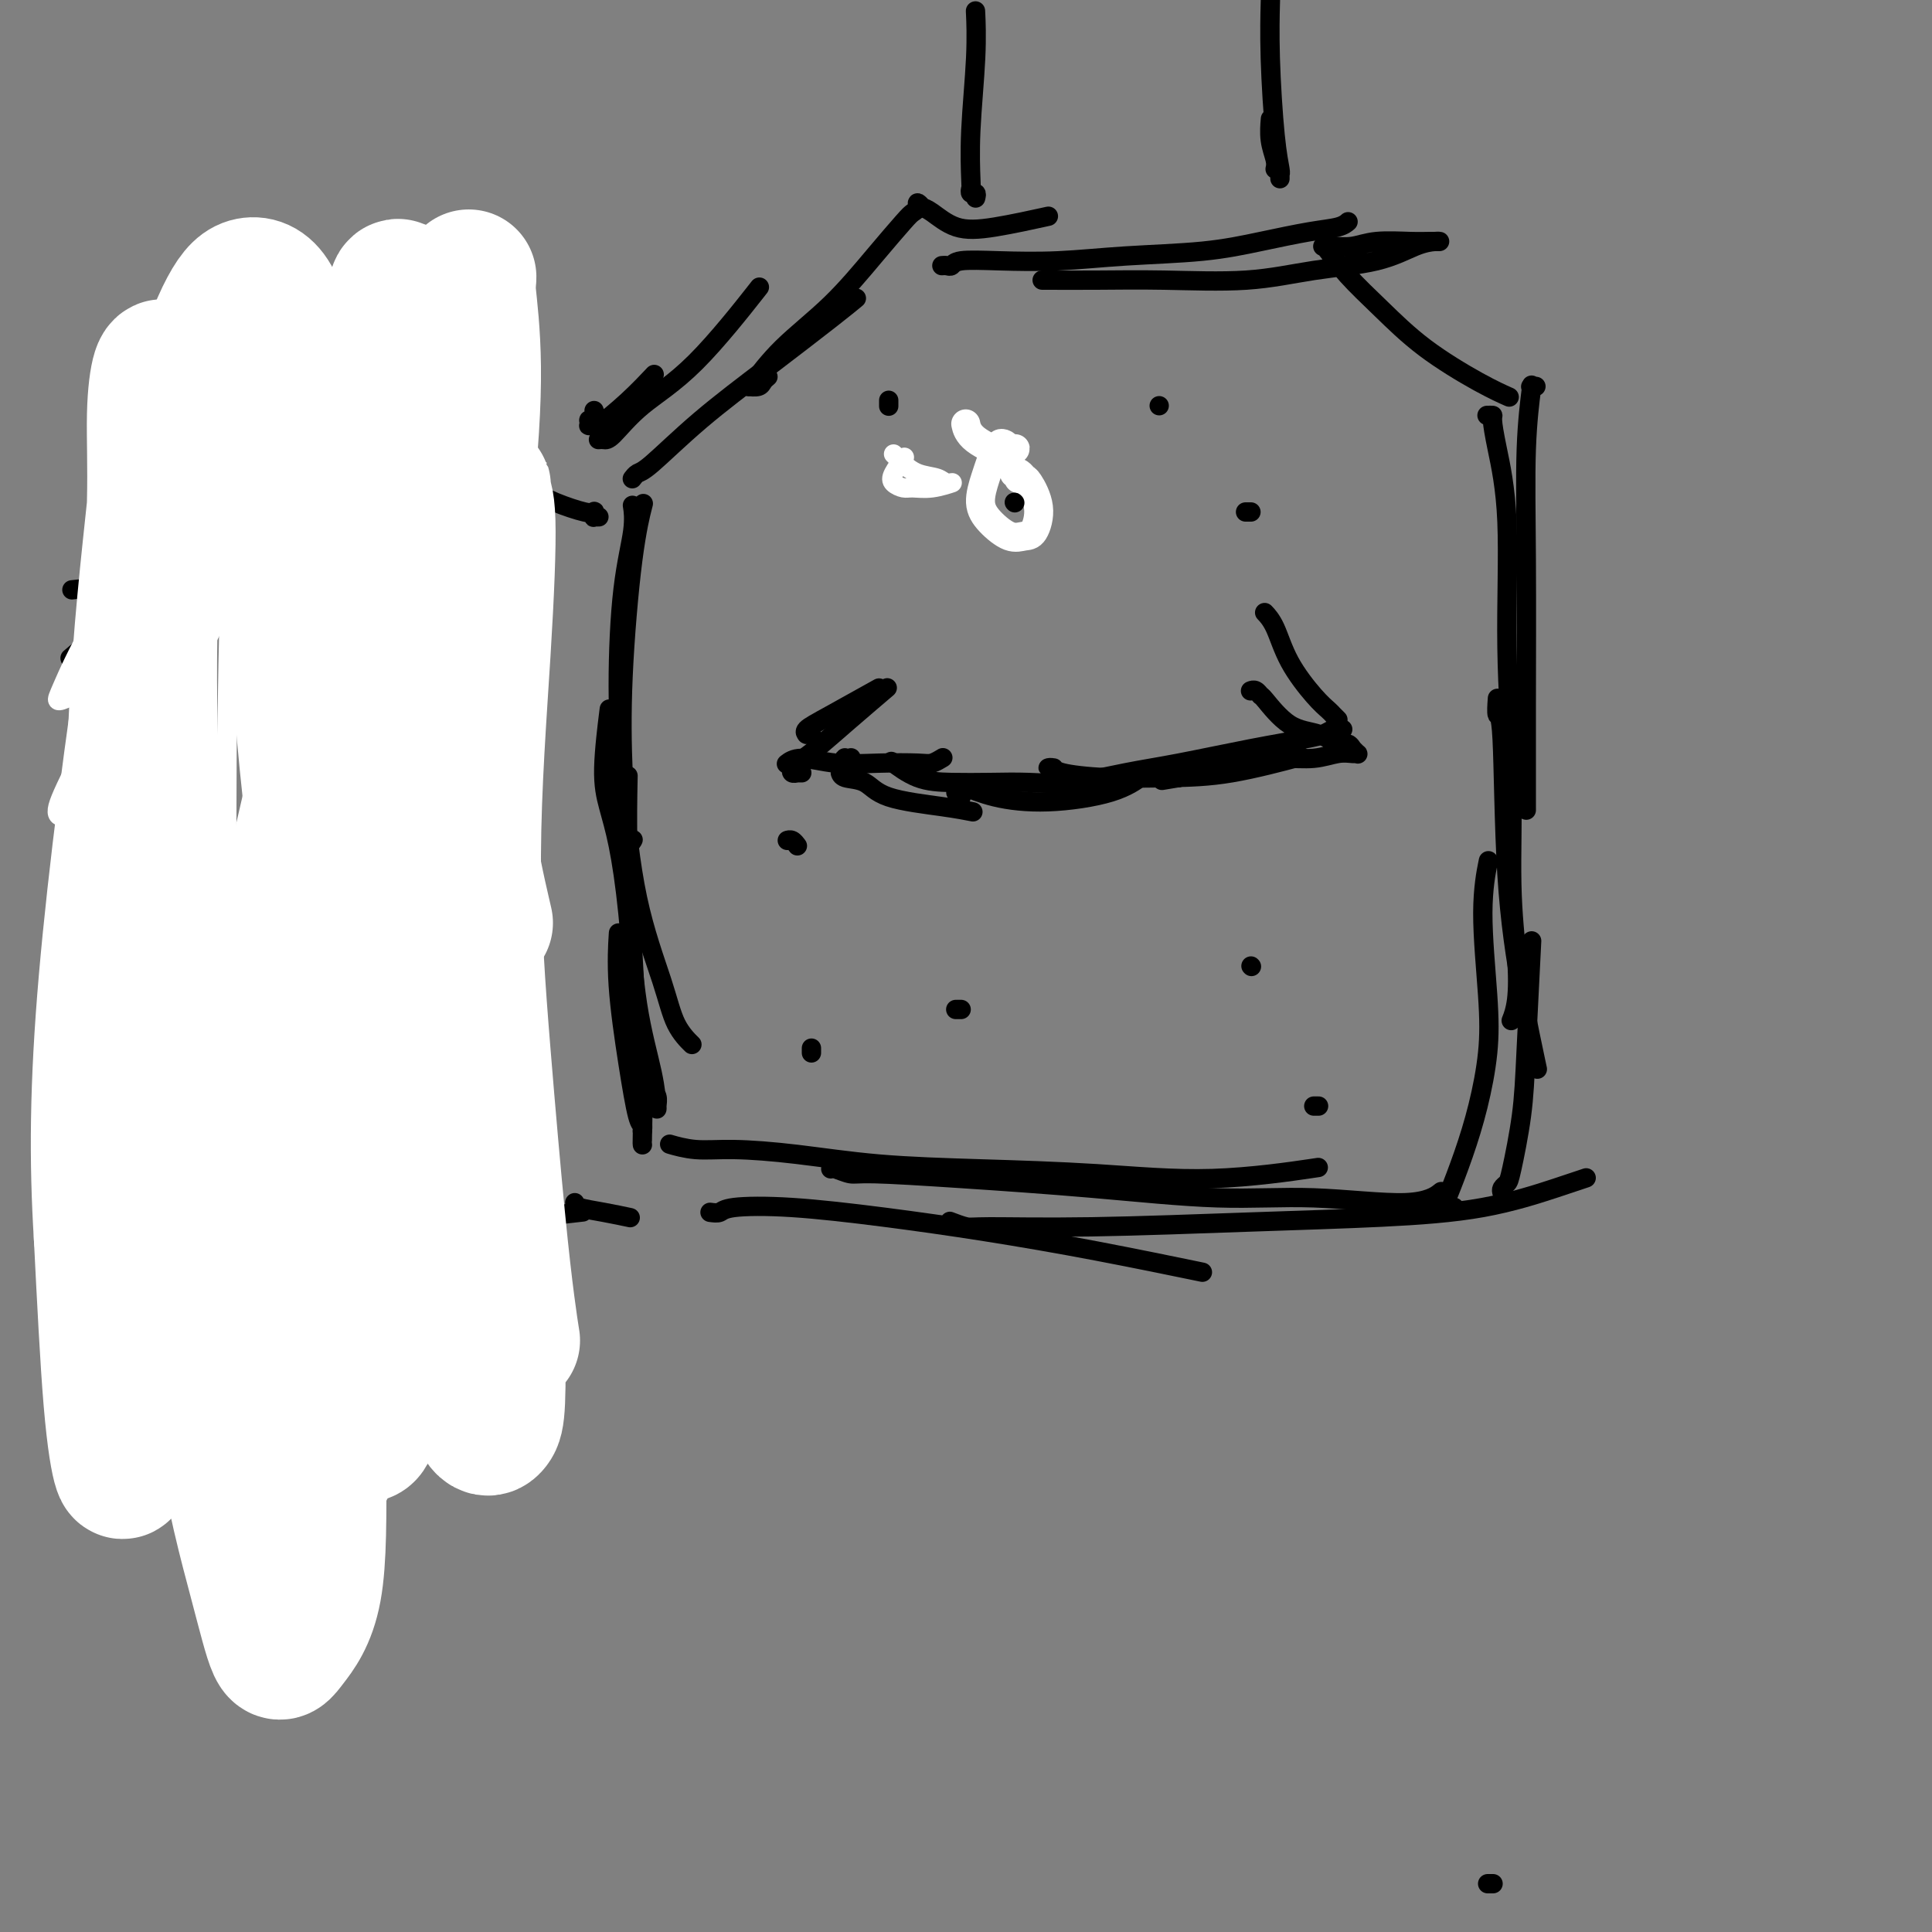 <svg viewBox='0 0 400 400' version='1.1' xmlns='http://www.w3.org/2000/svg' xmlns:xlink='http://www.w3.org/1999/xlink'><rect x="0" y="0" width="400" height="400" fill="#808080" stroke="none"/><g fill='none' stroke='#000000' stroke-width='4' stroke-linecap='round' stroke-linejoin='round'><path d='M133,234c-0.018,0.113 -0.037,0.226 0,0c0.037,-0.226 0.129,-0.790 0,-1c-0.129,-0.210 -0.479,-0.064 -1,-2c-0.521,-1.936 -1.212,-5.952 -2,-11c-0.788,-5.048 -1.674,-11.128 -2,-16c-0.326,-4.872 -0.093,-8.535 0,-10c0.093,-1.465 0.047,-0.733 0,0'/><path d='M133,237c0.007,0.023 0.013,0.047 0,0c-0.013,-0.047 -0.046,-0.163 0,-2c0.046,-1.837 0.170,-5.395 0,-9c-0.170,-3.605 -0.634,-7.259 -1,-12c-0.366,-4.741 -0.634,-10.570 -1,-17c-0.366,-6.430 -0.829,-13.462 -1,-20c-0.171,-6.538 -0.049,-12.582 0,-15c0.049,-2.418 0.024,-1.209 0,0'/><path d='M135,223c0.031,-0.180 0.061,-0.359 0,0c-0.061,0.359 -0.214,1.257 0,2c0.214,0.743 0.794,1.333 1,2c0.206,0.667 0.039,1.413 0,2c-0.039,0.587 0.050,1.016 0,0c-0.050,-1.016 -0.240,-3.477 -1,-7c-0.760,-3.523 -2.089,-8.108 -3,-14c-0.911,-5.892 -1.403,-13.090 -2,-19c-0.597,-5.910 -1.298,-10.531 -2,-14c-0.702,-3.469 -1.405,-5.785 -2,-8c-0.595,-2.215 -1.083,-4.327 -1,-8c0.083,-3.673 0.738,-8.907 1,-11c0.262,-2.093 0.131,-1.047 0,0'/><path d='M143,216c-0.076,-0.074 -0.152,-0.149 0,0c0.152,0.149 0.532,0.521 0,0c-0.532,-0.521 -1.975,-1.934 -3,-4c-1.025,-2.066 -1.632,-4.785 -3,-9c-1.368,-4.215 -3.497,-9.925 -5,-17c-1.503,-7.075 -2.378,-15.515 -3,-23c-0.622,-7.485 -0.990,-14.017 -1,-21c-0.010,-6.983 0.337,-14.418 1,-20c0.663,-5.582 1.640,-9.310 2,-12c0.360,-2.690 0.103,-4.340 0,-5c-0.103,-0.660 -0.051,-0.330 0,0'/><path d='M131,174c-0.023,0.044 -0.046,0.088 0,0c0.046,-0.088 0.162,-0.309 0,0c-0.162,0.309 -0.600,1.146 -1,-1c-0.400,-2.146 -0.762,-7.277 -1,-13c-0.238,-5.723 -0.352,-12.039 0,-20c0.352,-7.961 1.172,-17.566 2,-24c0.828,-6.434 1.665,-9.695 2,-11c0.335,-1.305 0.167,-0.652 0,0'/><path d='M123,85c0.113,0.301 0.225,0.603 0,1c-0.225,0.397 -0.788,0.890 -1,1c-0.212,0.110 -0.072,-0.163 0,0c0.072,0.163 0.075,0.762 0,1c-0.075,0.238 -0.230,0.116 0,0c0.230,-0.116 0.843,-0.224 1,0c0.157,0.224 -0.144,0.782 1,0c1.144,-0.782 3.731,-2.903 6,-5c2.269,-2.097 4.220,-4.171 5,-5c0.780,-0.829 0.390,-0.415 0,0'/><path d='M124,91c-0.084,0.007 -0.169,0.014 0,0c0.169,-0.014 0.590,-0.048 1,0c0.410,0.048 0.809,0.179 2,-1c1.191,-1.179 3.175,-3.666 6,-6c2.825,-2.334 6.491,-4.513 11,-9c4.509,-4.487 9.860,-11.282 12,-14c2.140,-2.718 1.070,-1.359 0,0'/><path d='M131,99c-0.080,0.107 -0.160,0.214 0,0c0.160,-0.214 0.559,-0.749 1,-1c0.441,-0.251 0.924,-0.218 3,-2c2.076,-1.782 5.744,-5.378 10,-9c4.256,-3.622 9.100,-7.270 14,-11c4.900,-3.730 9.858,-7.543 13,-10c3.142,-2.457 4.469,-3.559 5,-4c0.531,-0.441 0.265,-0.220 0,0'/><path d='M159,78c-0.370,0.310 -0.740,0.620 -1,1c-0.260,0.380 -0.409,0.828 -1,1c-0.591,0.172 -1.624,0.066 -2,0c-0.376,-0.066 -0.094,-0.094 0,0c0.094,0.094 0.000,0.309 1,-1c1.000,-1.309 3.094,-4.144 6,-7c2.906,-2.856 6.625,-5.735 10,-9c3.375,-3.265 6.406,-6.918 9,-10c2.594,-3.082 4.752,-5.592 6,-7c1.248,-1.408 1.587,-1.712 2,-2c0.413,-0.288 0.899,-0.560 1,-1c0.101,-0.440 -0.184,-1.049 0,-1c0.184,0.049 0.836,0.758 1,1c0.164,0.242 -0.161,0.019 0,0c0.161,-0.019 0.808,0.166 2,1c1.192,0.834 2.928,2.316 5,3c2.072,0.684 4.481,0.569 8,0c3.519,-0.569 8.148,-1.591 10,-2c1.852,-0.409 0.926,-0.204 0,0'/><path d='M195,55c0.325,-0.030 0.650,-0.060 1,0c0.350,0.060 0.724,0.209 1,0c0.276,-0.209 0.453,-0.776 2,-1c1.547,-0.224 4.464,-0.104 8,0c3.536,0.104 7.690,0.193 12,0c4.310,-0.193 8.776,-0.667 14,-1c5.224,-0.333 11.207,-0.524 16,-1c4.793,-0.476 8.395,-1.238 12,-2c3.605,-0.762 7.214,-1.524 10,-2c2.786,-0.476 4.750,-0.667 6,-1c1.250,-0.333 1.786,-0.810 2,-1c0.214,-0.190 0.107,-0.095 0,0'/><path d='M216,58c-0.029,-0.000 -0.057,-0.001 0,0c0.057,0.001 0.201,0.002 0,0c-0.201,-0.002 -0.745,-0.007 1,0c1.745,0.007 5.780,0.025 10,0c4.220,-0.025 8.624,-0.094 14,0c5.376,0.094 11.724,0.351 17,0c5.276,-0.351 9.482,-1.309 14,-2c4.518,-0.691 9.349,-1.113 13,-2c3.651,-0.887 6.122,-2.237 8,-3c1.878,-0.763 3.164,-0.937 4,-1c0.836,-0.063 1.221,-0.013 1,0c-0.221,0.013 -1.049,-0.011 -2,0c-0.951,0.011 -2.024,0.055 -4,0c-1.976,-0.055 -4.855,-0.211 -7,0c-2.145,0.211 -3.554,0.789 -5,1c-1.446,0.211 -2.928,0.056 -4,0c-1.072,-0.056 -1.735,-0.013 -2,0c-0.265,0.013 -0.131,-0.005 0,0c0.131,0.005 0.259,0.031 1,1c0.741,0.969 2.094,2.880 4,5c1.906,2.120 4.364,4.449 7,7c2.636,2.551 5.449,5.323 9,8c3.551,2.677 7.841,5.259 11,7c3.159,1.741 5.188,2.640 6,3c0.812,0.360 0.406,0.180 0,0'/><path d='M318,80c-0.415,-0.032 -0.829,-0.063 -1,0c-0.171,0.063 -0.098,0.221 0,0c0.098,-0.221 0.223,-0.820 0,1c-0.223,1.820 -0.792,6.060 -1,12c-0.208,5.940 -0.056,13.582 0,23c0.056,9.418 0.015,20.613 0,30c-0.015,9.387 -0.004,16.968 0,20c0.004,3.032 0.002,1.516 0,0'/><path d='M308,86c-0.117,0.002 -0.234,0.005 0,0c0.234,-0.005 0.818,-0.016 1,0c0.182,0.016 -0.038,0.060 0,1c0.038,0.940 0.335,2.776 1,6c0.665,3.224 1.698,7.836 2,15c0.302,7.164 -0.128,16.881 0,26c0.128,9.119 0.815,17.642 1,26c0.185,8.358 -0.133,16.552 0,23c0.133,6.448 0.716,11.151 1,15c0.284,3.849 0.269,6.844 0,9c-0.269,2.156 -0.791,3.473 -1,4c-0.209,0.527 -0.104,0.263 0,0'/><path d='M310,145c0.027,-0.372 0.054,-0.744 0,0c-0.054,0.744 -0.189,2.604 0,3c0.189,0.396 0.703,-0.673 1,5c0.297,5.673 0.379,18.088 1,28c0.621,9.912 1.783,17.323 3,24c1.217,6.677 2.491,12.622 3,15c0.509,2.378 0.255,1.189 0,0'/><path d='M147,251c0.751,0.102 1.501,0.204 2,0c0.499,-0.204 0.746,-0.713 3,-1c2.254,-0.287 6.516,-0.353 12,0c5.484,0.353 12.190,1.125 19,2c6.810,0.875 13.722,1.853 21,3c7.278,1.147 14.921,2.463 23,4c8.079,1.537 16.594,3.296 20,4c3.406,0.704 1.703,0.352 0,0'/><path d='M139,237c-0.029,-0.008 -0.058,-0.017 0,0c0.058,0.017 0.202,0.059 0,0c-0.202,-0.059 -0.749,-0.219 0,0c0.749,0.219 2.796,0.818 5,1c2.204,0.182 4.566,-0.054 8,0c3.434,0.054 7.938,0.399 13,1c5.062,0.601 10.680,1.460 17,2c6.320,0.540 13.343,0.761 21,1c7.657,0.239 15.949,0.497 24,1c8.051,0.503 15.860,1.251 24,1c8.140,-0.251 16.611,-1.500 20,-2c3.389,-0.500 1.694,-0.250 0,0'/><path d='M172,242c0.134,-0.118 0.269,-0.237 1,0c0.731,0.237 2.060,0.828 3,1c0.940,0.172 1.493,-0.075 5,0c3.507,0.075 9.970,0.471 18,1c8.030,0.529 17.627,1.192 27,2c9.373,0.808 18.523,1.761 26,2c7.477,0.239 13.283,-0.235 20,0c6.717,0.235 14.347,1.179 19,1c4.653,-0.179 6.329,-1.480 7,-2c0.671,-0.520 0.335,-0.260 0,0'/><path d='M197,253c-0.300,-0.115 -0.600,-0.230 0,0c0.600,0.230 2.099,0.805 3,1c0.901,0.195 1.202,0.010 5,0c3.798,-0.010 11.092,0.156 21,0c9.908,-0.156 22.431,-0.634 33,-1c10.569,-0.366 19.183,-0.620 27,-1c7.817,-0.380 14.838,-0.885 21,-2c6.162,-1.115 11.467,-2.839 15,-4c3.533,-1.161 5.295,-1.760 6,-2c0.705,-0.240 0.352,-0.120 0,0'/><path d='M301,250c0.084,-0.031 0.167,-0.062 0,0c-0.167,0.062 -0.586,0.219 -1,0c-0.414,-0.219 -0.823,-0.812 -1,-1c-0.177,-0.188 -0.121,0.029 0,0c0.121,-0.029 0.307,-0.304 1,-2c0.693,-1.696 1.894,-4.813 3,-8c1.106,-3.187 2.118,-6.445 3,-10c0.882,-3.555 1.634,-7.405 2,-11c0.366,-3.595 0.345,-6.933 0,-12c-0.345,-5.067 -1.016,-11.864 -1,-17c0.016,-5.136 0.719,-8.610 1,-10c0.281,-1.390 0.141,-0.695 0,0'/><path d='M311,247c-0.098,-0.330 -0.195,-0.660 0,-1c0.195,-0.340 0.683,-0.690 1,-1c0.317,-0.310 0.463,-0.580 1,-3c0.537,-2.420 1.463,-6.989 2,-11c0.537,-4.011 0.683,-7.465 1,-14c0.317,-6.535 0.805,-16.153 1,-20c0.195,-3.847 0.098,-1.924 0,0'/><path d='M173,158c0.452,0.008 0.905,0.016 1,0c0.095,-0.016 -0.167,-0.057 0,0c0.167,0.057 0.764,0.210 1,0c0.236,-0.210 0.112,-0.785 0,-1c-0.112,-0.215 -0.212,-0.072 0,0c0.212,0.072 0.736,0.071 1,0c0.264,-0.071 0.268,-0.211 0,0c-0.268,0.211 -0.808,0.775 -1,1c-0.192,0.225 -0.037,0.112 0,0c0.037,-0.112 -0.042,-0.222 0,0c0.042,0.222 0.207,0.777 0,1c-0.207,0.223 -0.787,0.116 -1,0c-0.213,-0.116 -0.059,-0.240 0,0c0.059,0.240 0.021,0.844 0,1c-0.021,0.156 -0.027,-0.138 0,0c0.027,0.138 0.085,0.706 1,1c0.915,0.294 2.687,0.314 4,1c1.313,0.686 2.166,2.040 5,3c2.834,0.960 7.648,1.528 11,2c3.352,0.472 5.244,0.849 6,1c0.756,0.151 0.378,0.075 0,0'/><path d='M259,143c-0.083,0.032 -0.166,0.065 0,0c0.166,-0.065 0.582,-0.226 1,0c0.418,0.226 0.840,0.839 1,1c0.160,0.161 0.060,-0.130 1,1c0.940,1.130 2.921,3.680 5,5c2.079,1.320 4.255,1.410 6,2c1.745,0.590 3.060,1.678 4,2c0.940,0.322 1.506,-0.124 2,0c0.494,0.124 0.915,0.818 1,1c0.085,0.182 -0.167,-0.148 0,0c0.167,0.148 0.753,0.776 1,1c0.247,0.224 0.156,0.045 0,0c-0.156,-0.045 -0.376,0.042 -1,0c-0.624,-0.042 -1.650,-0.215 -3,0c-1.350,0.215 -3.022,0.817 -5,1c-1.978,0.183 -4.262,-0.054 -7,0c-2.738,0.054 -5.929,0.399 -9,1c-3.071,0.601 -6.020,1.457 -8,2c-1.980,0.543 -2.990,0.771 -4,1'/><path d='M244,161c-6.000,1.000 -3.000,0.500 0,0'/><path d='M199,165c0.113,-0.415 0.225,-0.829 0,-1c-0.225,-0.171 -0.789,-0.098 -1,0c-0.211,0.098 -0.071,0.221 0,0c0.071,-0.221 0.072,-0.785 0,-1c-0.072,-0.215 -0.217,-0.081 0,0c0.217,0.081 0.798,0.108 1,0c0.202,-0.108 0.027,-0.352 1,0c0.973,0.352 3.095,1.299 6,2c2.905,0.701 6.593,1.157 11,1c4.407,-0.157 9.533,-0.927 13,-2c3.467,-1.073 5.276,-2.449 6,-3c0.724,-0.551 0.362,-0.275 0,0'/><path d='M218,159c0.141,-0.006 0.282,-0.012 0,0c-0.282,0.012 -0.986,0.042 -1,0c-0.014,-0.042 0.662,-0.156 1,0c0.338,0.156 0.338,0.581 2,1c1.662,0.419 4.987,0.833 9,1c4.013,0.167 8.715,0.086 13,0c4.285,-0.086 8.154,-0.177 13,-1c4.846,-0.823 10.670,-2.378 13,-3c2.330,-0.622 1.165,-0.311 0,0'/><path d='M278,151c-0.354,0.025 -0.708,0.050 -1,0c-0.292,-0.050 -0.521,-0.175 -1,0c-0.479,0.175 -1.207,0.651 -2,1c-0.793,0.349 -1.651,0.570 -4,1c-2.349,0.430 -6.191,1.068 -11,2c-4.809,0.932 -10.587,2.159 -15,3c-4.413,0.841 -7.462,1.297 -11,2c-3.538,0.703 -7.564,1.652 -11,2c-3.436,0.348 -6.280,0.096 -9,0c-2.720,-0.096 -5.314,-0.037 -8,0c-2.686,0.037 -5.462,0.051 -8,0c-2.538,-0.051 -4.837,-0.168 -7,-1c-2.163,-0.832 -4.189,-2.381 -5,-3c-0.811,-0.619 -0.405,-0.310 0,0'/><path d='M195,157c0.185,-0.113 0.369,-0.225 0,0c-0.369,0.225 -1.292,0.788 -2,1c-0.708,0.212 -1.202,0.075 -3,0c-1.798,-0.075 -4.899,-0.086 -8,0c-3.101,0.086 -6.202,0.271 -9,0c-2.798,-0.271 -5.292,-0.996 -7,-1c-1.708,-0.004 -2.631,0.713 -3,1c-0.369,0.287 -0.185,0.143 0,0'/><path d='M166,160c-0.452,0.007 -0.905,0.014 -1,0c-0.095,-0.014 0.166,-0.049 0,0c-0.166,0.049 -0.761,0.182 -1,0c-0.239,-0.182 -0.123,-0.680 0,-1c0.123,-0.320 0.251,-0.461 1,-1c0.749,-0.539 2.118,-1.474 4,-3c1.882,-1.526 4.276,-3.642 7,-6c2.724,-2.358 5.778,-4.960 7,-6c1.222,-1.040 0.611,-0.520 0,0'/><path d='M168,152c-0.444,-0.017 -0.888,-0.033 -1,0c-0.112,0.033 0.108,0.117 0,0c-0.108,-0.117 -0.544,-0.433 0,-1c0.544,-0.567 2.070,-1.383 5,-3c2.930,-1.617 7.266,-4.033 9,-5c1.734,-0.967 0.867,-0.483 0,0'/><path d='M277,149c-0.365,-0.357 -0.730,-0.714 -1,-1c-0.270,-0.286 -0.444,-0.501 -1,-1c-0.556,-0.499 -1.494,-1.283 -3,-3c-1.506,-1.717 -3.579,-4.367 -5,-7c-1.421,-2.633 -2.190,-5.247 -3,-7c-0.810,-1.753 -1.660,-2.644 -2,-3c-0.340,-0.356 -0.170,-0.178 0,0'/><path d='M202,41c0.113,-0.451 0.225,-0.902 0,-1c-0.225,-0.098 -0.789,0.158 -1,0c-0.211,-0.158 -0.071,-0.730 0,-1c0.071,-0.270 0.071,-0.238 0,-2c-0.071,-1.762 -0.215,-5.318 0,-10c0.215,-4.682 0.789,-10.491 1,-15c0.211,-4.509 0.060,-7.717 0,-9c-0.060,-1.283 -0.030,-0.642 0,0'/><path d='M209,-12c0.109,-0.451 0.219,-0.903 0,-1c-0.219,-0.097 -0.766,0.159 -1,0c-0.234,-0.159 -0.156,-0.733 0,-1c0.156,-0.267 0.388,-0.226 1,-1c0.612,-0.774 1.603,-2.364 2,-3c0.397,-0.636 0.198,-0.318 0,0'/><path d='M265,37c0.006,-0.425 0.012,-0.849 0,-1c-0.012,-0.151 -0.042,-0.028 0,0c0.042,0.028 0.155,-0.040 0,-1c-0.155,-0.960 -0.578,-2.814 -1,-7c-0.422,-4.186 -0.844,-10.704 -1,-16c-0.156,-5.296 -0.044,-9.370 0,-11c0.044,-1.630 0.022,-0.815 0,0'/><path d='M264,35c0.113,-0.512 0.226,-1.024 0,-2c-0.226,-0.976 -0.792,-2.417 -1,-4c-0.208,-1.583 -0.060,-3.310 0,-4c0.060,-0.690 0.030,-0.345 0,0'/><path d='M123,107c0.536,0.008 1.073,0.016 1,0c-0.073,-0.016 -0.754,-0.055 -1,0c-0.246,0.055 -0.057,0.205 0,0c0.057,-0.205 -0.020,-0.766 0,-1c0.020,-0.234 0.135,-0.142 0,0c-0.135,0.142 -0.522,0.333 -2,0c-1.478,-0.333 -4.047,-1.189 -6,-2c-1.953,-0.811 -3.291,-1.577 -5,-2c-1.709,-0.423 -3.789,-0.502 -6,-1c-2.211,-0.498 -4.553,-1.414 -7,-2c-2.447,-0.586 -4.998,-0.842 -8,-1c-3.002,-0.158 -6.454,-0.218 -10,0c-3.546,0.218 -7.185,0.712 -13,3c-5.815,2.288 -13.804,6.368 -17,8c-3.196,1.632 -1.598,0.816 0,0'/><path d='M87,114c-0.445,0.116 -0.891,0.232 -1,0c-0.109,-0.232 0.118,-0.812 0,-1c-0.118,-0.188 -0.582,0.018 -1,0c-0.418,-0.018 -0.790,-0.258 -2,-1c-1.210,-0.742 -3.257,-1.987 -5,-3c-1.743,-1.013 -3.181,-1.794 -6,-2c-2.819,-0.206 -7.020,0.164 -11,1c-3.980,0.836 -7.738,2.138 -11,3c-3.262,0.862 -6.029,1.282 -9,3c-2.971,1.718 -6.146,4.732 -11,9c-4.854,4.268 -11.387,9.791 -14,12c-2.613,2.209 -1.307,1.105 0,0'/><path d='M41,124c-0.536,-0.113 -1.071,-0.226 -2,0c-0.929,0.226 -2.250,0.792 -3,1c-0.750,0.208 -0.929,0.060 -1,0c-0.071,-0.060 -0.036,-0.030 0,0'/><path d='M45,122c-0.209,0.008 -0.419,0.015 -1,0c-0.581,-0.015 -1.534,-0.053 -2,0c-0.466,0.053 -0.445,0.196 -2,0c-1.555,-0.196 -4.685,-0.733 -7,-1c-2.315,-0.267 -3.816,-0.264 -7,0c-3.184,0.264 -8.053,0.790 -10,1c-1.947,0.210 -0.974,0.105 0,0'/><path d='M32,118c0.000,0.000 0.100,0.100 0.1,0.1'/><path d='M22,243c0.874,0.091 1.748,0.182 3,0c1.252,-0.182 2.882,-0.636 5,-1c2.118,-0.364 4.724,-0.636 7,-1c2.276,-0.364 4.222,-0.818 5,-1c0.778,-0.182 0.389,-0.091 0,0'/><path d='M19,250c-0.029,-0.037 -0.057,-0.073 3,-1c3.057,-0.927 9.201,-2.743 13,-4c3.799,-1.257 5.254,-1.954 10,-3c4.746,-1.046 12.785,-2.442 16,-3c3.215,-0.558 1.608,-0.279 0,0'/><path d='M30,245c1.500,0.635 3.001,1.270 5,2c1.999,0.730 4.498,1.555 6,2c1.502,0.445 2.007,0.512 6,1c3.993,0.488 11.472,1.399 19,2c7.528,0.601 15.104,0.893 20,1c4.896,0.107 7.113,0.031 8,0c0.887,-0.031 0.443,-0.015 0,0'/><path d='M62,257c0.962,-0.018 1.923,-0.036 2,0c0.077,0.036 -0.731,0.125 2,0c2.731,-0.125 9.003,-0.464 14,-1c4.997,-0.536 8.721,-1.267 14,-2c5.279,-0.733 12.114,-1.467 17,-2c4.886,-0.533 7.825,-0.867 9,-1c1.175,-0.133 0.588,-0.067 0,0'/><path d='M119,249c0.006,0.339 0.012,0.679 1,1c0.988,0.321 2.958,0.625 5,1c2.042,0.375 4.155,0.821 5,1c0.845,0.179 0.423,0.089 0,0'/></g>
<g fill='none' stroke='#FFFFFF' stroke-width='4' stroke-linecap='round' stroke-linejoin='round'><path d='M48,117c0.761,0.062 1.522,0.124 1,2c-0.522,1.876 -2.328,5.564 -4,9c-1.672,3.436 -3.211,6.618 -7,13c-3.789,6.382 -9.828,15.963 -14,21c-4.172,5.037 -6.477,5.530 -8,6c-1.523,0.470 -2.263,0.916 -3,1c-0.737,0.084 -1.469,-0.194 -1,-2c0.469,-1.806 2.140,-5.140 5,-11c2.860,-5.860 6.909,-14.247 12,-24c5.091,-9.753 11.225,-20.871 18,-30c6.775,-9.129 14.191,-16.271 19,-21c4.809,-4.729 7.010,-7.047 8,-8c0.990,-0.953 0.769,-0.540 1,0c0.231,0.540 0.916,1.206 -1,4c-1.916,2.794 -6.432,7.715 -11,13c-4.568,5.285 -9.189,10.934 -14,17c-4.811,6.066 -9.810,12.550 -14,18c-4.190,5.450 -7.569,9.865 -11,13c-3.431,3.135 -6.915,4.989 -9,6c-2.085,1.011 -2.772,1.180 -3,1c-0.228,-0.180 0.004,-0.707 1,-3c0.996,-2.293 2.755,-6.352 7,-14c4.245,-7.648 10.976,-18.886 17,-28c6.024,-9.114 11.341,-16.105 16,-21c4.659,-4.895 8.661,-7.693 11,-9c2.339,-1.307 3.014,-1.121 4,-1c0.986,0.121 2.282,0.177 1,2c-1.282,1.823 -5.141,5.411 -9,9'/><path d='M64,59c0.200,-0.246 0.400,-0.492 0,0c-0.400,0.492 -1.400,1.721 -2,3c-0.600,1.279 -0.800,2.607 -2,13c-1.200,10.393 -3.401,29.850 -5,52c-1.599,22.150 -2.595,46.993 -3,70c-0.405,23.007 -0.220,44.177 0,60c0.220,15.823 0.476,26.299 0,34c-0.476,7.701 -1.683,12.627 -3,15c-1.317,2.373 -2.745,2.194 -4,2c-1.255,-0.194 -2.337,-0.403 -4,-4c-1.663,-3.597 -3.907,-10.582 -6,-21c-2.093,-10.418 -4.035,-24.268 -5,-40c-0.965,-15.732 -0.951,-33.346 -1,-51c-0.049,-17.654 -0.159,-35.350 0,-51c0.159,-15.650 0.586,-29.255 1,-39c0.414,-9.745 0.813,-15.629 1,-19c0.187,-3.371 0.161,-4.230 0,-5c-0.161,-0.770 -0.458,-1.452 -1,4c-0.542,5.452 -1.330,17.039 -2,30c-0.670,12.961 -1.223,27.296 -2,43c-0.777,15.704 -1.778,32.778 -2,50c-0.222,17.222 0.334,34.593 1,48c0.666,13.407 1.442,22.850 2,29c0.558,6.150 0.898,9.006 1,11c0.102,1.994 -0.036,3.124 0,2c0.036,-1.124 0.244,-4.504 0,-12c-0.244,-7.496 -0.941,-19.108 0,-36c0.941,-16.892 3.520,-39.064 6,-60c2.480,-20.936 4.860,-40.637 7,-54c2.140,-13.363 4.040,-20.390 5,-24c0.960,-3.610 0.980,-3.805 1,-4'/><path d='M47,105c2.298,-11.965 1.544,-0.877 1,10c-0.544,10.877 -0.877,21.544 -1,41c-0.123,19.456 -0.035,47.702 0,59c0.035,11.298 0.018,5.649 0,0'/></g>
<g fill='none' stroke='#FFFFFF' stroke-width='28' stroke-linecap='round' stroke-linejoin='round'><path d='M74,70c0.016,0.690 0.033,1.379 0,2c-0.033,0.621 -0.114,1.173 -1,8c-0.886,6.827 -2.576,19.929 -4,40c-1.424,20.071 -2.580,47.110 -3,72c-0.420,24.890 -0.103,47.630 0,66c0.103,18.370 -0.006,32.368 0,44c0.006,11.632 0.128,20.896 -1,27c-1.128,6.104 -3.505,9.048 -5,11c-1.495,1.952 -2.107,2.914 -3,1c-0.893,-1.914 -2.067,-6.703 -4,-14c-1.933,-7.297 -4.624,-17.102 -7,-32c-2.376,-14.898 -4.437,-34.889 -6,-48c-1.563,-13.111 -2.630,-19.343 -4,-31c-1.370,-11.657 -3.044,-28.739 -4,-44c-0.956,-15.261 -1.195,-28.702 -1,-40c0.195,-11.298 0.823,-20.454 1,-28c0.177,-7.546 -0.096,-13.481 0,-18c0.096,-4.519 0.562,-7.620 1,-9c0.438,-1.380 0.847,-1.037 1,-1c0.153,0.037 0.050,-0.230 0,2c-0.050,2.230 -0.048,6.957 -1,17c-0.952,10.043 -2.857,25.400 -4,41c-1.143,15.600 -1.525,31.442 -2,49c-0.475,17.558 -1.044,36.831 -1,52c0.044,15.169 0.699,26.234 1,36c0.301,9.766 0.246,18.233 0,23c-0.246,4.767 -0.685,5.834 -1,7c-0.315,1.166 -0.508,2.429 -1,1c-0.492,-1.429 -1.283,-5.551 -2,-14c-0.717,-8.449 -1.358,-21.224 -2,-34'/><path d='M21,256c-0.973,-15.589 -0.905,-31.061 1,-53c1.905,-21.939 5.647,-50.344 9,-72c3.353,-21.656 6.317,-36.562 9,-47c2.683,-10.438 5.084,-16.407 7,-20c1.916,-3.593 3.345,-4.812 5,-5c1.655,-0.188 3.534,0.653 5,4c1.466,3.347 2.517,9.199 3,19c0.483,9.801 0.397,23.550 1,39c0.603,15.450 1.896,32.601 4,50c2.104,17.399 5.018,35.046 7,50c1.982,14.954 3.033,27.215 4,37c0.967,9.785 1.850,17.096 2,23c0.150,5.904 -0.434,10.403 -1,13c-0.566,2.597 -1.115,3.292 -2,3c-0.885,-0.292 -2.106,-1.572 -3,-5c-0.894,-3.428 -1.460,-9.006 -4,-20c-2.540,-10.994 -7.055,-27.406 -8,-46c-0.945,-18.594 1.679,-39.371 4,-58c2.321,-18.629 4.337,-35.111 6,-49c1.663,-13.889 2.971,-25.184 5,-34c2.029,-8.816 4.780,-15.152 6,-19c1.220,-3.848 0.910,-5.207 1,-6c0.090,-0.793 0.581,-1.020 1,0c0.419,1.020 0.766,3.287 0,8c-0.766,4.713 -2.646,11.873 -5,23c-2.354,11.127 -5.183,26.222 -7,43c-1.817,16.778 -2.621,35.239 -3,53c-0.379,17.761 -0.333,34.820 0,49c0.333,14.180 0.952,25.480 1,34c0.048,8.520 -0.476,14.260 -1,20'/><path d='M68,290c-0.574,25.320 -0.507,10.620 -1,5c-0.493,-5.620 -1.544,-2.158 -3,-3c-1.456,-0.842 -3.317,-5.986 -5,-13c-1.683,-7.014 -3.188,-15.899 -4,-28c-0.812,-12.101 -0.933,-27.420 1,-43c1.933,-15.580 5.918,-31.423 9,-45c3.082,-13.577 5.260,-24.890 7,-33c1.740,-8.110 3.040,-13.016 4,-16c0.960,-2.984 1.578,-4.044 2,-4c0.422,0.044 0.646,1.192 1,4c0.354,2.808 0.836,7.277 1,17c0.164,9.723 0.009,24.700 0,41c-0.009,16.300 0.127,33.923 2,49c1.873,15.077 5.484,27.608 8,37c2.516,9.392 3.937,15.643 5,20c1.063,4.357 1.768,6.818 2,8c0.232,1.182 -0.009,1.084 0,1c0.009,-0.084 0.268,-0.153 0,-3c-0.268,-2.847 -1.062,-8.470 -2,-19c-0.938,-10.530 -2.021,-25.967 -3,-44c-0.979,-18.033 -1.856,-38.662 -1,-59c0.856,-20.338 3.445,-40.384 5,-55c1.555,-14.616 2.076,-23.803 2,-31c-0.076,-7.197 -0.749,-12.404 -1,-15c-0.251,-2.596 -0.080,-2.580 0,-3c0.080,-0.420 0.067,-1.276 0,0c-0.067,1.276 -0.189,4.684 -1,12c-0.811,7.316 -2.310,18.538 -3,34c-0.690,15.462 -0.570,35.163 0,54c0.570,18.837 1.592,36.811 3,52c1.408,15.189 3.204,27.595 5,40'/><path d='M101,250c1.680,19.348 1.881,21.717 2,26c0.119,4.283 0.156,10.481 0,14c-0.156,3.519 -0.505,4.359 -1,5c-0.495,0.641 -1.135,1.083 -2,0c-0.865,-1.083 -1.954,-3.689 -3,-10c-1.046,-6.311 -2.050,-16.326 -4,-28c-1.950,-11.674 -4.845,-25.008 -6,-39c-1.155,-13.992 -0.568,-28.642 0,-42c0.568,-13.358 1.119,-25.424 2,-34c0.881,-8.576 2.092,-13.662 2,-17c-0.092,-3.338 -1.489,-4.928 -2,-6c-0.511,-1.072 -0.137,-1.626 0,-2c0.137,-0.374 0.038,-0.568 0,1c-0.038,1.568 -0.014,4.899 0,13c0.014,8.101 0.018,20.972 1,38c0.982,17.028 2.943,38.213 5,54c2.057,15.787 4.209,26.177 6,34c1.791,7.823 3.221,13.081 4,16c0.779,2.919 0.908,3.500 1,4c0.092,0.500 0.149,0.921 0,0c-0.149,-0.921 -0.503,-3.183 -1,-7c-0.497,-3.817 -1.137,-9.191 -2,-18c-0.863,-8.809 -1.948,-21.055 -3,-34c-1.052,-12.945 -2.070,-26.588 -2,-41c0.070,-14.412 1.230,-29.593 2,-42c0.770,-12.407 1.151,-22.041 1,-27c-0.151,-4.959 -0.833,-5.243 -1,-6c-0.167,-0.757 0.182,-1.986 0,-1c-0.182,0.986 -0.895,4.189 -2,11c-1.105,6.811 -2.601,17.232 -3,27c-0.399,9.768 0.301,18.884 1,28'/><path d='M96,167c1.044,9.244 3.156,18.356 4,22c0.844,3.644 0.422,1.822 0,0'/></g>
<g fill='none' stroke='#FFFFFF' stroke-width='6' stroke-linecap='round' stroke-linejoin='round'><path d='M206,93c-0.119,-0.028 -0.238,-0.056 0,0c0.238,0.056 0.833,0.197 1,0c0.167,-0.197 -0.095,-0.732 0,-1c0.095,-0.268 0.548,-0.269 1,0c0.452,0.269 0.902,0.808 1,1c0.098,0.192 -0.156,0.037 0,0c0.156,-0.037 0.723,0.045 1,0c0.277,-0.045 0.264,-0.217 0,0c-0.264,0.217 -0.778,0.821 -1,1c-0.222,0.179 -0.151,-0.068 0,0c0.151,0.068 0.381,0.451 -1,0c-1.381,-0.451 -4.372,-1.737 -6,-3c-1.628,-1.263 -1.894,-2.504 -2,-3c-0.106,-0.496 -0.053,-0.248 0,0'/><path d='M212,99c-0.415,-0.030 -0.830,-0.060 -1,0c-0.170,0.060 -0.095,0.211 0,0c0.095,-0.211 0.211,-0.785 0,-1c-0.211,-0.215 -0.749,-0.072 -1,0c-0.251,0.072 -0.217,0.072 0,0c0.217,-0.072 0.616,-0.215 1,0c0.384,0.215 0.753,0.789 1,1c0.247,0.211 0.374,0.059 1,1c0.626,0.941 1.752,2.976 2,5c0.248,2.024 -0.383,4.038 -1,5c-0.617,0.962 -1.220,0.873 -2,1c-0.780,0.127 -1.736,0.472 -3,0c-1.264,-0.472 -2.836,-1.759 -4,-3c-1.164,-1.241 -1.920,-2.436 -2,-4c-0.080,-1.564 0.517,-3.498 1,-5c0.483,-1.502 0.852,-2.572 1,-3c0.148,-0.428 0.074,-0.214 0,0'/></g>
<g fill='none' stroke='#FFFFFF' stroke-width='4' stroke-linecap='round' stroke-linejoin='round'><path d='M185,94c0.371,0.364 0.742,0.729 1,1c0.258,0.271 0.402,0.450 1,1c0.598,0.550 1.651,1.472 3,2c1.349,0.528 2.993,0.663 4,1c1.007,0.337 1.378,0.876 2,1c0.622,0.124 1.494,-0.165 1,0c-0.494,0.165 -2.355,0.786 -4,1c-1.645,0.214 -3.074,0.022 -4,0c-0.926,-0.022 -1.347,0.127 -2,0c-0.653,-0.127 -1.536,-0.529 -2,-1c-0.464,-0.471 -0.510,-1.011 0,-2c0.510,-0.989 1.574,-2.425 2,-3c0.426,-0.575 0.213,-0.287 0,0'/></g>
<g fill='none' stroke='#000000' stroke-width='4' stroke-linecap='round' stroke-linejoin='round'><path d='M309,390c0.111,0.000 0.222,0.000 0,0c-0.222,0.000 -0.778,0.000 -1,0c-0.222,0.000 -0.111,0.000 0,0'/><path d='M184,83c0.000,-0.113 0.000,-0.226 0,0c0.000,0.226 0.000,0.792 0,1c0.000,0.208 0.000,0.060 0,0c0.000,-0.060 0.000,-0.030 0,0'/><path d='M240,84c0.000,0.000 0.000,0.000 0,0c0.000,0.000 0.000,0.000 0,0'/><path d='M210,104c0.000,0.000 0.100,0.100 0.1,0.1'/><path d='M258,106c-0.111,0.000 -0.222,0.000 0,0c0.222,0.000 0.778,0.000 1,0c0.222,0.000 0.111,0.000 0,0'/><path d='M198,209c-0.111,0.000 -0.222,0.000 0,0c0.222,0.000 0.778,0.000 1,0c0.222,-0.000 0.111,0.000 0,0'/><path d='M259,200c0.000,0.000 0.100,0.100 0.1,0.1'/><path d='M273,229c-0.422,0.000 -0.844,0.000 -1,0c-0.156,0.000 -0.044,-0.000 0,0c0.044,0.000 0.022,0.000 0,0'/><path d='M168,218c0.000,-0.417 0.000,-0.833 0,-1c0.000,-0.167 0.000,-0.083 0,0'/><path d='M165,175c0.083,0.113 0.166,0.226 0,0c-0.166,-0.226 -0.581,-0.793 -1,-1c-0.419,-0.207 -0.844,-0.056 -1,0c-0.156,0.056 -0.045,0.016 0,0c0.045,-0.016 0.022,-0.008 0,0'/></g>
</svg>